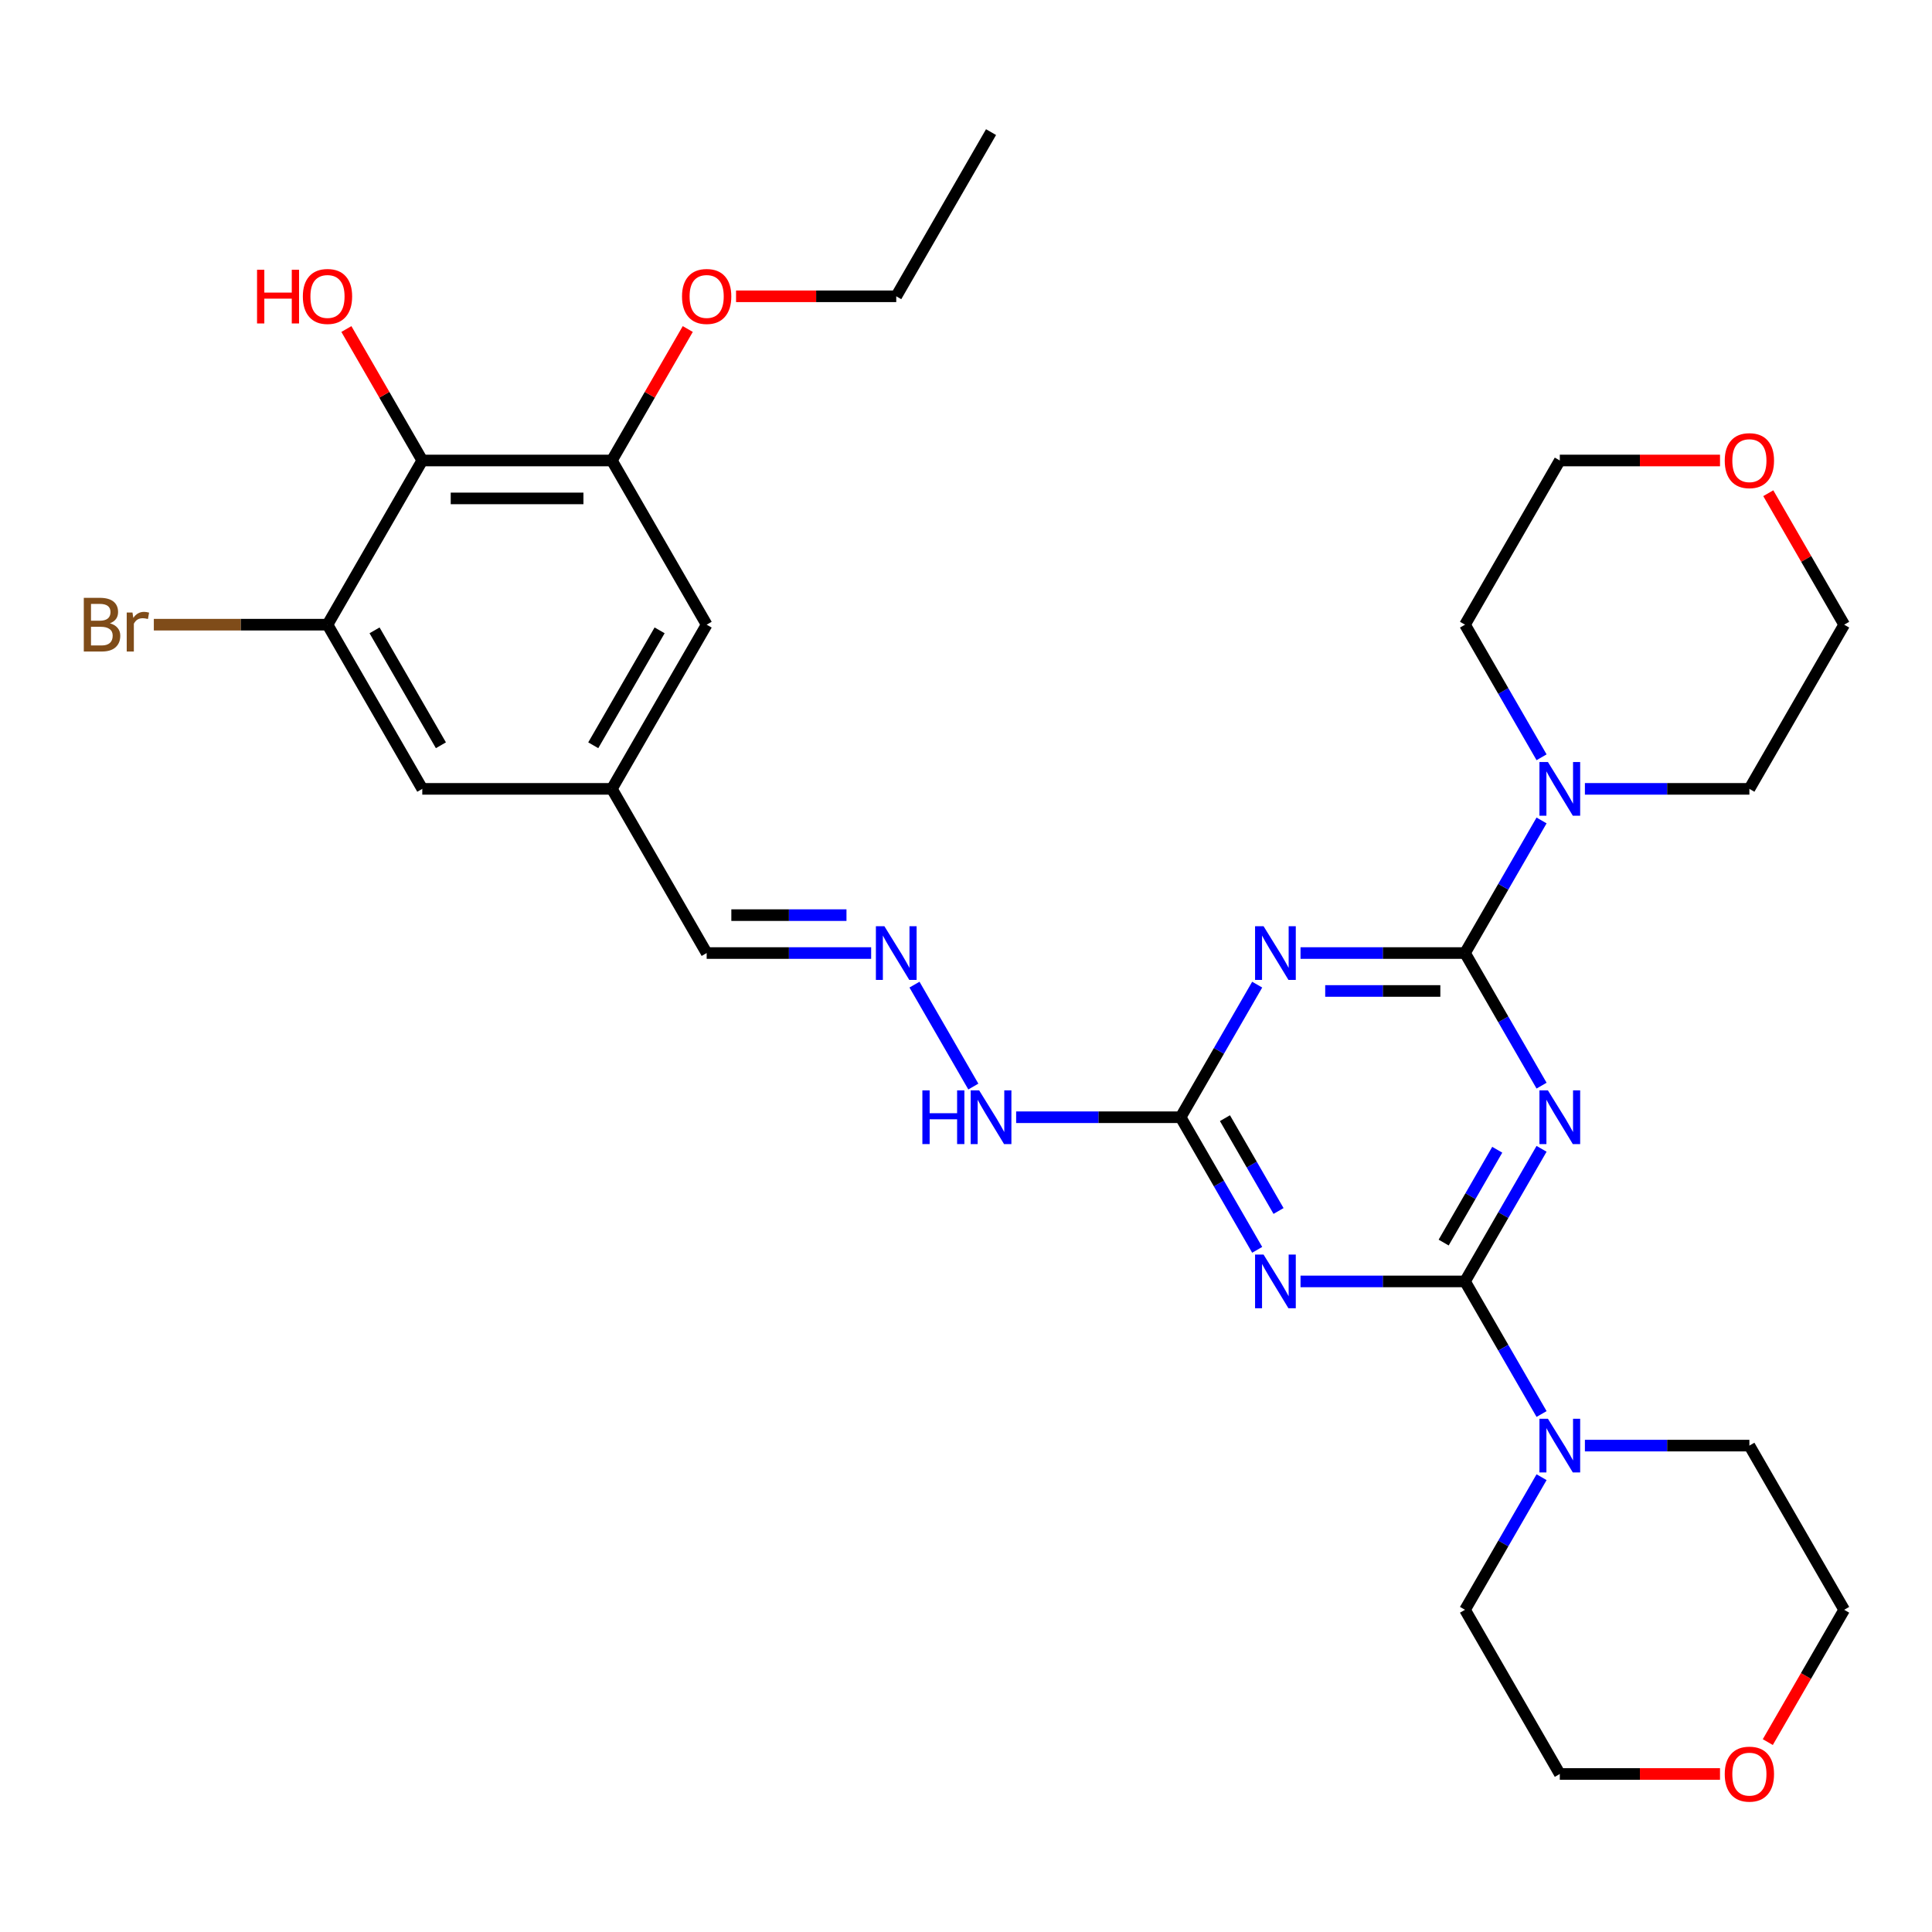 <?xml version='1.0' encoding='iso-8859-1'?>
<svg version='1.1' baseProfile='full'
              xmlns='http://www.w3.org/2000/svg'
                      xmlns:rdkit='http://www.rdkit.org/xml'
                      xmlns:xlink='http://www.w3.org/1999/xlink'
                  xml:space='preserve'
width='1000px' height='1000px' viewBox='0 0 1000 1000'>
<!-- END OF HEADER -->
<rect style='opacity:1.0;fill:#FFFFFF;stroke:none' width='1000' height='1000' x='0' y='0'> </rect>
<path class='bond-0' d='M 797.912,594.627 L 778.099,628.944' style='fill:none;fill-rule:evenodd;stroke:#0000FF;stroke-width:6px;stroke-linecap:butt;stroke-linejoin:miter;stroke-opacity:1' />
<path class='bond-0' d='M 778.099,628.944 L 758.286,663.262' style='fill:none;fill-rule:evenodd;stroke:#000000;stroke-width:6px;stroke-linecap:butt;stroke-linejoin:miter;stroke-opacity:1' />
<path class='bond-0' d='M 774.972,595.109 L 761.103,619.131' style='fill:none;fill-rule:evenodd;stroke:#0000FF;stroke-width:6px;stroke-linecap:butt;stroke-linejoin:miter;stroke-opacity:1' />
<path class='bond-0' d='M 761.103,619.131 L 747.234,643.153' style='fill:none;fill-rule:evenodd;stroke:#000000;stroke-width:6px;stroke-linecap:butt;stroke-linejoin:miter;stroke-opacity:1' />
<path class='bond-1' d='M 797.912,561.931 L 778.099,527.613' style='fill:none;fill-rule:evenodd;stroke:#0000FF;stroke-width:6px;stroke-linecap:butt;stroke-linejoin:miter;stroke-opacity:1' />
<path class='bond-1' d='M 778.099,527.613 L 758.286,493.296' style='fill:none;fill-rule:evenodd;stroke:#000000;stroke-width:6px;stroke-linecap:butt;stroke-linejoin:miter;stroke-opacity:1' />
<path class='bond-2' d='M 758.286,663.262 L 715.718,663.262' style='fill:none;fill-rule:evenodd;stroke:#000000;stroke-width:6px;stroke-linecap:butt;stroke-linejoin:miter;stroke-opacity:1' />
<path class='bond-2' d='M 715.718,663.262 L 673.149,663.262' style='fill:none;fill-rule:evenodd;stroke:#0000FF;stroke-width:6px;stroke-linecap:butt;stroke-linejoin:miter;stroke-opacity:1' />
<path class='bond-6' d='M 758.286,663.262 L 778.099,697.579' style='fill:none;fill-rule:evenodd;stroke:#000000;stroke-width:6px;stroke-linecap:butt;stroke-linejoin:miter;stroke-opacity:1' />
<path class='bond-6' d='M 778.099,697.579 L 797.912,731.896' style='fill:none;fill-rule:evenodd;stroke:#0000FF;stroke-width:6px;stroke-linecap:butt;stroke-linejoin:miter;stroke-opacity:1' />
<path class='bond-3' d='M 758.286,493.296 L 715.718,493.296' style='fill:none;fill-rule:evenodd;stroke:#000000;stroke-width:6px;stroke-linecap:butt;stroke-linejoin:miter;stroke-opacity:1' />
<path class='bond-3' d='M 715.718,493.296 L 673.149,493.296' style='fill:none;fill-rule:evenodd;stroke:#0000FF;stroke-width:6px;stroke-linecap:butt;stroke-linejoin:miter;stroke-opacity:1' />
<path class='bond-3' d='M 745.516,512.922 L 715.718,512.922' style='fill:none;fill-rule:evenodd;stroke:#000000;stroke-width:6px;stroke-linecap:butt;stroke-linejoin:miter;stroke-opacity:1' />
<path class='bond-3' d='M 715.718,512.922 L 685.92,512.922' style='fill:none;fill-rule:evenodd;stroke:#0000FF;stroke-width:6px;stroke-linecap:butt;stroke-linejoin:miter;stroke-opacity:1' />
<path class='bond-5' d='M 758.286,493.296 L 778.099,458.979' style='fill:none;fill-rule:evenodd;stroke:#000000;stroke-width:6px;stroke-linecap:butt;stroke-linejoin:miter;stroke-opacity:1' />
<path class='bond-5' d='M 778.099,458.979 L 797.912,424.662' style='fill:none;fill-rule:evenodd;stroke:#0000FF;stroke-width:6px;stroke-linecap:butt;stroke-linejoin:miter;stroke-opacity:1' />
<path class='bond-31' d='M 650.718,646.913 L 630.905,612.596' style='fill:none;fill-rule:evenodd;stroke:#0000FF;stroke-width:6px;stroke-linecap:butt;stroke-linejoin:miter;stroke-opacity:1' />
<path class='bond-31' d='M 630.905,612.596 L 611.092,578.279' style='fill:none;fill-rule:evenodd;stroke:#000000;stroke-width:6px;stroke-linecap:butt;stroke-linejoin:miter;stroke-opacity:1' />
<path class='bond-31' d='M 661.771,626.805 L 647.902,602.783' style='fill:none;fill-rule:evenodd;stroke:#0000FF;stroke-width:6px;stroke-linecap:butt;stroke-linejoin:miter;stroke-opacity:1' />
<path class='bond-31' d='M 647.902,602.783 L 634.032,578.761' style='fill:none;fill-rule:evenodd;stroke:#000000;stroke-width:6px;stroke-linecap:butt;stroke-linejoin:miter;stroke-opacity:1' />
<path class='bond-4' d='M 650.718,509.645 L 630.905,543.962' style='fill:none;fill-rule:evenodd;stroke:#0000FF;stroke-width:6px;stroke-linecap:butt;stroke-linejoin:miter;stroke-opacity:1' />
<path class='bond-4' d='M 630.905,543.962 L 611.092,578.279' style='fill:none;fill-rule:evenodd;stroke:#000000;stroke-width:6px;stroke-linecap:butt;stroke-linejoin:miter;stroke-opacity:1' />
<path class='bond-11' d='M 611.092,578.279 L 568.523,578.279' style='fill:none;fill-rule:evenodd;stroke:#000000;stroke-width:6px;stroke-linecap:butt;stroke-linejoin:miter;stroke-opacity:1' />
<path class='bond-11' d='M 568.523,578.279 L 525.955,578.279' style='fill:none;fill-rule:evenodd;stroke:#0000FF;stroke-width:6px;stroke-linecap:butt;stroke-linejoin:miter;stroke-opacity:1' />
<path class='bond-21' d='M 797.912,391.965 L 778.099,357.648' style='fill:none;fill-rule:evenodd;stroke:#0000FF;stroke-width:6px;stroke-linecap:butt;stroke-linejoin:miter;stroke-opacity:1' />
<path class='bond-21' d='M 778.099,357.648 L 758.286,323.331' style='fill:none;fill-rule:evenodd;stroke:#000000;stroke-width:6px;stroke-linecap:butt;stroke-linejoin:miter;stroke-opacity:1' />
<path class='bond-23' d='M 820.343,408.314 L 862.912,408.314' style='fill:none;fill-rule:evenodd;stroke:#0000FF;stroke-width:6px;stroke-linecap:butt;stroke-linejoin:miter;stroke-opacity:1' />
<path class='bond-23' d='M 862.912,408.314 L 905.481,408.314' style='fill:none;fill-rule:evenodd;stroke:#000000;stroke-width:6px;stroke-linecap:butt;stroke-linejoin:miter;stroke-opacity:1' />
<path class='bond-22' d='M 820.343,748.244 L 862.912,748.244' style='fill:none;fill-rule:evenodd;stroke:#0000FF;stroke-width:6px;stroke-linecap:butt;stroke-linejoin:miter;stroke-opacity:1' />
<path class='bond-22' d='M 862.912,748.244 L 905.481,748.244' style='fill:none;fill-rule:evenodd;stroke:#000000;stroke-width:6px;stroke-linecap:butt;stroke-linejoin:miter;stroke-opacity:1' />
<path class='bond-24' d='M 797.912,764.593 L 778.099,798.91' style='fill:none;fill-rule:evenodd;stroke:#0000FF;stroke-width:6px;stroke-linecap:butt;stroke-linejoin:miter;stroke-opacity:1' />
<path class='bond-24' d='M 778.099,798.91 L 758.286,833.227' style='fill:none;fill-rule:evenodd;stroke:#000000;stroke-width:6px;stroke-linecap:butt;stroke-linejoin:miter;stroke-opacity:1' />
<path class='bond-7' d='M 218.574,238.348 L 316.703,238.348' style='fill:none;fill-rule:evenodd;stroke:#000000;stroke-width:6px;stroke-linecap:butt;stroke-linejoin:miter;stroke-opacity:1' />
<path class='bond-7' d='M 233.293,257.974 L 301.984,257.974' style='fill:none;fill-rule:evenodd;stroke:#000000;stroke-width:6px;stroke-linecap:butt;stroke-linejoin:miter;stroke-opacity:1' />
<path class='bond-19' d='M 218.574,238.348 L 198.931,204.325' style='fill:none;fill-rule:evenodd;stroke:#000000;stroke-width:6px;stroke-linecap:butt;stroke-linejoin:miter;stroke-opacity:1' />
<path class='bond-19' d='M 198.931,204.325 L 179.288,170.303' style='fill:none;fill-rule:evenodd;stroke:#FF0000;stroke-width:6px;stroke-linecap:butt;stroke-linejoin:miter;stroke-opacity:1' />
<path class='bond-34' d='M 218.574,238.348 L 169.509,323.331' style='fill:none;fill-rule:evenodd;stroke:#000000;stroke-width:6px;stroke-linecap:butt;stroke-linejoin:miter;stroke-opacity:1' />
<path class='bond-8' d='M 169.509,323.331 L 218.574,408.314' style='fill:none;fill-rule:evenodd;stroke:#000000;stroke-width:6px;stroke-linecap:butt;stroke-linejoin:miter;stroke-opacity:1' />
<path class='bond-8' d='M 193.865,326.265 L 228.211,385.753' style='fill:none;fill-rule:evenodd;stroke:#000000;stroke-width:6px;stroke-linecap:butt;stroke-linejoin:miter;stroke-opacity:1' />
<path class='bond-18' d='M 169.509,323.331 L 124.566,323.331' style='fill:none;fill-rule:evenodd;stroke:#000000;stroke-width:6px;stroke-linecap:butt;stroke-linejoin:miter;stroke-opacity:1' />
<path class='bond-18' d='M 124.566,323.331 L 79.622,323.331' style='fill:none;fill-rule:evenodd;stroke:#7F4C19;stroke-width:6px;stroke-linecap:butt;stroke-linejoin:miter;stroke-opacity:1' />
<path class='bond-9' d='M 316.703,238.348 L 365.768,323.331' style='fill:none;fill-rule:evenodd;stroke:#000000;stroke-width:6px;stroke-linecap:butt;stroke-linejoin:miter;stroke-opacity:1' />
<path class='bond-20' d='M 316.703,238.348 L 336.346,204.325' style='fill:none;fill-rule:evenodd;stroke:#000000;stroke-width:6px;stroke-linecap:butt;stroke-linejoin:miter;stroke-opacity:1' />
<path class='bond-20' d='M 336.346,204.325 L 355.989,170.303' style='fill:none;fill-rule:evenodd;stroke:#FF0000;stroke-width:6px;stroke-linecap:butt;stroke-linejoin:miter;stroke-opacity:1' />
<path class='bond-10' d='M 473.336,509.645 L 503.796,562.402' style='fill:none;fill-rule:evenodd;stroke:#0000FF;stroke-width:6px;stroke-linecap:butt;stroke-linejoin:miter;stroke-opacity:1' />
<path class='bond-15' d='M 450.905,493.296 L 408.337,493.296' style='fill:none;fill-rule:evenodd;stroke:#0000FF;stroke-width:6px;stroke-linecap:butt;stroke-linejoin:miter;stroke-opacity:1' />
<path class='bond-15' d='M 408.337,493.296 L 365.768,493.296' style='fill:none;fill-rule:evenodd;stroke:#000000;stroke-width:6px;stroke-linecap:butt;stroke-linejoin:miter;stroke-opacity:1' />
<path class='bond-15' d='M 438.135,473.67 L 408.337,473.67' style='fill:none;fill-rule:evenodd;stroke:#0000FF;stroke-width:6px;stroke-linecap:butt;stroke-linejoin:miter;stroke-opacity:1' />
<path class='bond-15' d='M 408.337,473.67 L 378.539,473.67' style='fill:none;fill-rule:evenodd;stroke:#000000;stroke-width:6px;stroke-linecap:butt;stroke-linejoin:miter;stroke-opacity:1' />
<path class='bond-12' d='M 218.574,408.314 L 316.703,408.314' style='fill:none;fill-rule:evenodd;stroke:#000000;stroke-width:6px;stroke-linecap:butt;stroke-linejoin:miter;stroke-opacity:1' />
<path class='bond-13' d='M 365.768,323.331 L 316.703,408.314' style='fill:none;fill-rule:evenodd;stroke:#000000;stroke-width:6px;stroke-linecap:butt;stroke-linejoin:miter;stroke-opacity:1' />
<path class='bond-13' d='M 341.412,326.265 L 307.067,385.753' style='fill:none;fill-rule:evenodd;stroke:#000000;stroke-width:6px;stroke-linecap:butt;stroke-linejoin:miter;stroke-opacity:1' />
<path class='bond-14' d='M 316.703,408.314 L 365.768,493.296' style='fill:none;fill-rule:evenodd;stroke:#000000;stroke-width:6px;stroke-linecap:butt;stroke-linejoin:miter;stroke-opacity:1' />
<path class='bond-16' d='M 915.259,255.285 L 934.902,289.308' style='fill:none;fill-rule:evenodd;stroke:#FF0000;stroke-width:6px;stroke-linecap:butt;stroke-linejoin:miter;stroke-opacity:1' />
<path class='bond-16' d='M 934.902,289.308 L 954.545,323.331' style='fill:none;fill-rule:evenodd;stroke:#000000;stroke-width:6px;stroke-linecap:butt;stroke-linejoin:miter;stroke-opacity:1' />
<path class='bond-32' d='M 890.271,238.348 L 848.811,238.348' style='fill:none;fill-rule:evenodd;stroke:#FF0000;stroke-width:6px;stroke-linecap:butt;stroke-linejoin:miter;stroke-opacity:1' />
<path class='bond-32' d='M 848.811,238.348 L 807.351,238.348' style='fill:none;fill-rule:evenodd;stroke:#000000;stroke-width:6px;stroke-linecap:butt;stroke-linejoin:miter;stroke-opacity:1' />
<path class='bond-17' d='M 890.271,918.21 L 848.811,918.21' style='fill:none;fill-rule:evenodd;stroke:#FF0000;stroke-width:6px;stroke-linecap:butt;stroke-linejoin:miter;stroke-opacity:1' />
<path class='bond-17' d='M 848.811,918.21 L 807.351,918.21' style='fill:none;fill-rule:evenodd;stroke:#000000;stroke-width:6px;stroke-linecap:butt;stroke-linejoin:miter;stroke-opacity:1' />
<path class='bond-33' d='M 915.01,901.704 L 934.778,867.466' style='fill:none;fill-rule:evenodd;stroke:#FF0000;stroke-width:6px;stroke-linecap:butt;stroke-linejoin:miter;stroke-opacity:1' />
<path class='bond-33' d='M 934.778,867.466 L 954.545,833.227' style='fill:none;fill-rule:evenodd;stroke:#000000;stroke-width:6px;stroke-linecap:butt;stroke-linejoin:miter;stroke-opacity:1' />
<path class='bond-29' d='M 380.978,153.365 L 422.438,153.365' style='fill:none;fill-rule:evenodd;stroke:#FF0000;stroke-width:6px;stroke-linecap:butt;stroke-linejoin:miter;stroke-opacity:1' />
<path class='bond-29' d='M 422.438,153.365 L 463.898,153.365' style='fill:none;fill-rule:evenodd;stroke:#000000;stroke-width:6px;stroke-linecap:butt;stroke-linejoin:miter;stroke-opacity:1' />
<path class='bond-28' d='M 758.286,323.331 L 807.351,238.348' style='fill:none;fill-rule:evenodd;stroke:#000000;stroke-width:6px;stroke-linecap:butt;stroke-linejoin:miter;stroke-opacity:1' />
<path class='bond-27' d='M 905.481,748.244 L 954.545,833.227' style='fill:none;fill-rule:evenodd;stroke:#000000;stroke-width:6px;stroke-linecap:butt;stroke-linejoin:miter;stroke-opacity:1' />
<path class='bond-25' d='M 905.481,408.314 L 954.545,323.331' style='fill:none;fill-rule:evenodd;stroke:#000000;stroke-width:6px;stroke-linecap:butt;stroke-linejoin:miter;stroke-opacity:1' />
<path class='bond-26' d='M 758.286,833.227 L 807.351,918.21' style='fill:none;fill-rule:evenodd;stroke:#000000;stroke-width:6px;stroke-linecap:butt;stroke-linejoin:miter;stroke-opacity:1' />
<path class='bond-30' d='M 463.898,153.365 L 512.962,68.383' style='fill:none;fill-rule:evenodd;stroke:#000000;stroke-width:6px;stroke-linecap:butt;stroke-linejoin:miter;stroke-opacity:1' />
<path  class='atom-0' d='M 801.208 564.384
L 810.315 579.103
Q 811.217 580.556, 812.67 583.185
Q 814.122 585.815, 814.201 585.972
L 814.201 564.384
L 817.89 564.384
L 817.89 592.174
L 814.083 592.174
L 804.309 576.081
Q 803.171 574.197, 801.954 572.038
Q 800.776 569.879, 800.423 569.212
L 800.423 592.174
L 796.812 592.174
L 796.812 564.384
L 801.208 564.384
' fill='#0000FF'/>
<path  class='atom-3' d='M 654.014 649.366
L 663.12 664.086
Q 664.023 665.538, 665.475 668.168
Q 666.928 670.798, 667.006 670.955
L 667.006 649.366
L 670.696 649.366
L 670.696 677.157
L 666.888 677.157
L 657.115 661.063
Q 655.976 659.179, 654.76 657.021
Q 653.582 654.862, 653.229 654.194
L 653.229 677.157
L 649.618 677.157
L 649.618 649.366
L 654.014 649.366
' fill='#0000FF'/>
<path  class='atom-4' d='M 654.014 479.401
L 663.12 494.121
Q 664.023 495.573, 665.475 498.203
Q 666.928 500.833, 667.006 500.99
L 667.006 479.401
L 670.696 479.401
L 670.696 507.191
L 666.888 507.191
L 657.115 491.098
Q 655.976 489.214, 654.76 487.055
Q 653.582 484.896, 653.229 484.229
L 653.229 507.191
L 649.618 507.191
L 649.618 479.401
L 654.014 479.401
' fill='#0000FF'/>
<path  class='atom-6' d='M 801.208 394.418
L 810.315 409.138
Q 811.217 410.59, 812.67 413.22
Q 814.122 415.85, 814.201 416.007
L 814.201 394.418
L 817.89 394.418
L 817.89 422.209
L 814.083 422.209
L 804.309 406.115
Q 803.171 404.231, 801.954 402.072
Q 800.776 399.914, 800.423 399.246
L 800.423 422.209
L 796.812 422.209
L 796.812 394.418
L 801.208 394.418
' fill='#0000FF'/>
<path  class='atom-7' d='M 801.208 734.349
L 810.315 749.069
Q 811.217 750.521, 812.67 753.151
Q 814.122 755.781, 814.201 755.938
L 814.201 734.349
L 817.89 734.349
L 817.89 762.139
L 814.083 762.139
L 804.309 746.046
Q 803.171 744.162, 801.954 742.003
Q 800.776 739.844, 800.423 739.177
L 800.423 762.139
L 796.812 762.139
L 796.812 734.349
L 801.208 734.349
' fill='#0000FF'/>
<path  class='atom-11' d='M 457.755 479.401
L 466.861 494.121
Q 467.764 495.573, 469.216 498.203
Q 470.669 500.833, 470.747 500.99
L 470.747 479.401
L 474.437 479.401
L 474.437 507.191
L 470.629 507.191
L 460.856 491.098
Q 459.717 489.214, 458.501 487.055
Q 457.323 484.896, 456.97 484.229
L 456.97 507.191
L 453.359 507.191
L 453.359 479.401
L 457.755 479.401
' fill='#0000FF'/>
<path  class='atom-12' d='M 477.42 564.384
L 481.188 564.384
L 481.188 576.199
L 495.397 576.199
L 495.397 564.384
L 499.165 564.384
L 499.165 592.174
L 495.397 592.174
L 495.397 579.339
L 481.188 579.339
L 481.188 592.174
L 477.42 592.174
L 477.42 564.384
' fill='#0000FF'/>
<path  class='atom-12' d='M 506.82 564.384
L 515.926 579.103
Q 516.829 580.556, 518.281 583.185
Q 519.733 585.815, 519.812 585.972
L 519.812 564.384
L 523.502 564.384
L 523.502 592.174
L 519.694 592.174
L 509.92 576.081
Q 508.782 574.197, 507.565 572.038
Q 506.388 569.879, 506.035 569.212
L 506.035 592.174
L 502.423 592.174
L 502.423 564.384
L 506.82 564.384
' fill='#0000FF'/>
<path  class='atom-17' d='M 892.724 238.427
Q 892.724 231.754, 896.021 228.025
Q 899.318 224.296, 905.481 224.296
Q 911.643 224.296, 914.94 228.025
Q 918.238 231.754, 918.238 238.427
Q 918.238 245.178, 914.901 249.025
Q 911.565 252.832, 905.481 252.832
Q 899.357 252.832, 896.021 249.025
Q 892.724 245.217, 892.724 238.427
M 905.481 249.692
Q 909.72 249.692, 911.996 246.866
Q 914.312 244, 914.312 238.427
Q 914.312 232.971, 911.996 230.223
Q 909.72 227.436, 905.481 227.436
Q 901.241 227.436, 898.926 230.184
Q 896.649 232.931, 896.649 238.427
Q 896.649 244.04, 898.926 246.866
Q 901.241 249.692, 905.481 249.692
' fill='#FF0000'/>
<path  class='atom-18' d='M 892.724 918.288
Q 892.724 911.615, 896.021 907.886
Q 899.318 904.157, 905.481 904.157
Q 911.643 904.157, 914.94 907.886
Q 918.238 911.615, 918.238 918.288
Q 918.238 925.039, 914.901 928.886
Q 911.565 932.694, 905.481 932.694
Q 899.357 932.694, 896.021 928.886
Q 892.724 925.079, 892.724 918.288
M 905.481 929.553
Q 909.72 929.553, 911.996 926.727
Q 914.312 923.862, 914.312 918.288
Q 914.312 912.832, 911.996 910.085
Q 909.72 907.298, 905.481 907.298
Q 901.241 907.298, 898.926 910.045
Q 896.649 912.793, 896.649 918.288
Q 896.649 923.901, 898.926 926.727
Q 901.241 929.553, 905.481 929.553
' fill='#FF0000'/>
<path  class='atom-19' d='M 56.876 322.624
Q 59.545 323.37, 60.88 325.019
Q 62.253 326.628, 62.253 329.022
Q 62.253 332.869, 59.781 335.067
Q 57.347 337.226, 52.715 337.226
L 43.373 337.226
L 43.373 309.436
L 51.577 309.436
Q 56.326 309.436, 58.721 311.359
Q 61.115 313.282, 61.115 316.815
Q 61.115 321.015, 56.876 322.624
M 47.102 312.576
L 47.102 321.29
L 51.577 321.29
Q 54.325 321.29, 55.738 320.191
Q 57.19 319.052, 57.19 316.815
Q 57.19 312.576, 51.577 312.576
L 47.102 312.576
M 52.715 334.086
Q 55.424 334.086, 56.876 332.791
Q 58.328 331.495, 58.328 329.022
Q 58.328 326.746, 56.719 325.607
Q 55.149 324.43, 52.127 324.43
L 47.102 324.43
L 47.102 334.086
L 52.715 334.086
' fill='#7F4C19'/>
<path  class='atom-19' d='M 68.573 317.051
L 69.005 319.837
Q 71.124 316.697, 74.579 316.697
Q 75.677 316.697, 77.169 317.09
L 76.58 320.387
Q 74.892 319.994, 73.951 319.994
Q 72.302 319.994, 71.203 320.662
Q 70.143 321.29, 69.279 322.821
L 69.279 337.226
L 65.59 337.226
L 65.59 317.051
L 68.573 317.051
' fill='#7F4C19'/>
<path  class='atom-20' d='M 133.044 139.627
L 136.812 139.627
L 136.812 151.442
L 151.021 151.442
L 151.021 139.627
L 154.79 139.627
L 154.79 167.418
L 151.021 167.418
L 151.021 154.582
L 136.812 154.582
L 136.812 167.418
L 133.044 167.418
L 133.044 139.627
' fill='#FF0000'/>
<path  class='atom-20' d='M 156.752 153.444
Q 156.752 146.771, 160.049 143.042
Q 163.346 139.313, 169.509 139.313
Q 175.672 139.313, 178.969 143.042
Q 182.266 146.771, 182.266 153.444
Q 182.266 160.195, 178.929 164.042
Q 175.593 167.849, 169.509 167.849
Q 163.386 167.849, 160.049 164.042
Q 156.752 160.235, 156.752 153.444
M 169.509 164.709
Q 173.748 164.709, 176.025 161.883
Q 178.341 159.018, 178.341 153.444
Q 178.341 147.988, 176.025 145.24
Q 173.748 142.453, 169.509 142.453
Q 165.27 142.453, 162.954 145.201
Q 160.677 147.949, 160.677 153.444
Q 160.677 159.057, 162.954 161.883
Q 165.27 164.709, 169.509 164.709
' fill='#FF0000'/>
<path  class='atom-21' d='M 353.011 153.444
Q 353.011 146.771, 356.308 143.042
Q 359.606 139.313, 365.768 139.313
Q 371.931 139.313, 375.228 143.042
Q 378.525 146.771, 378.525 153.444
Q 378.525 160.195, 375.189 164.042
Q 371.852 167.849, 365.768 167.849
Q 359.645 167.849, 356.308 164.042
Q 353.011 160.235, 353.011 153.444
M 365.768 164.709
Q 370.007 164.709, 372.284 161.883
Q 374.6 159.018, 374.6 153.444
Q 374.6 147.988, 372.284 145.24
Q 370.007 142.453, 365.768 142.453
Q 361.529 142.453, 359.213 145.201
Q 356.936 147.949, 356.936 153.444
Q 356.936 159.057, 359.213 161.883
Q 361.529 164.709, 365.768 164.709
' fill='#FF0000'/>
</svg>
